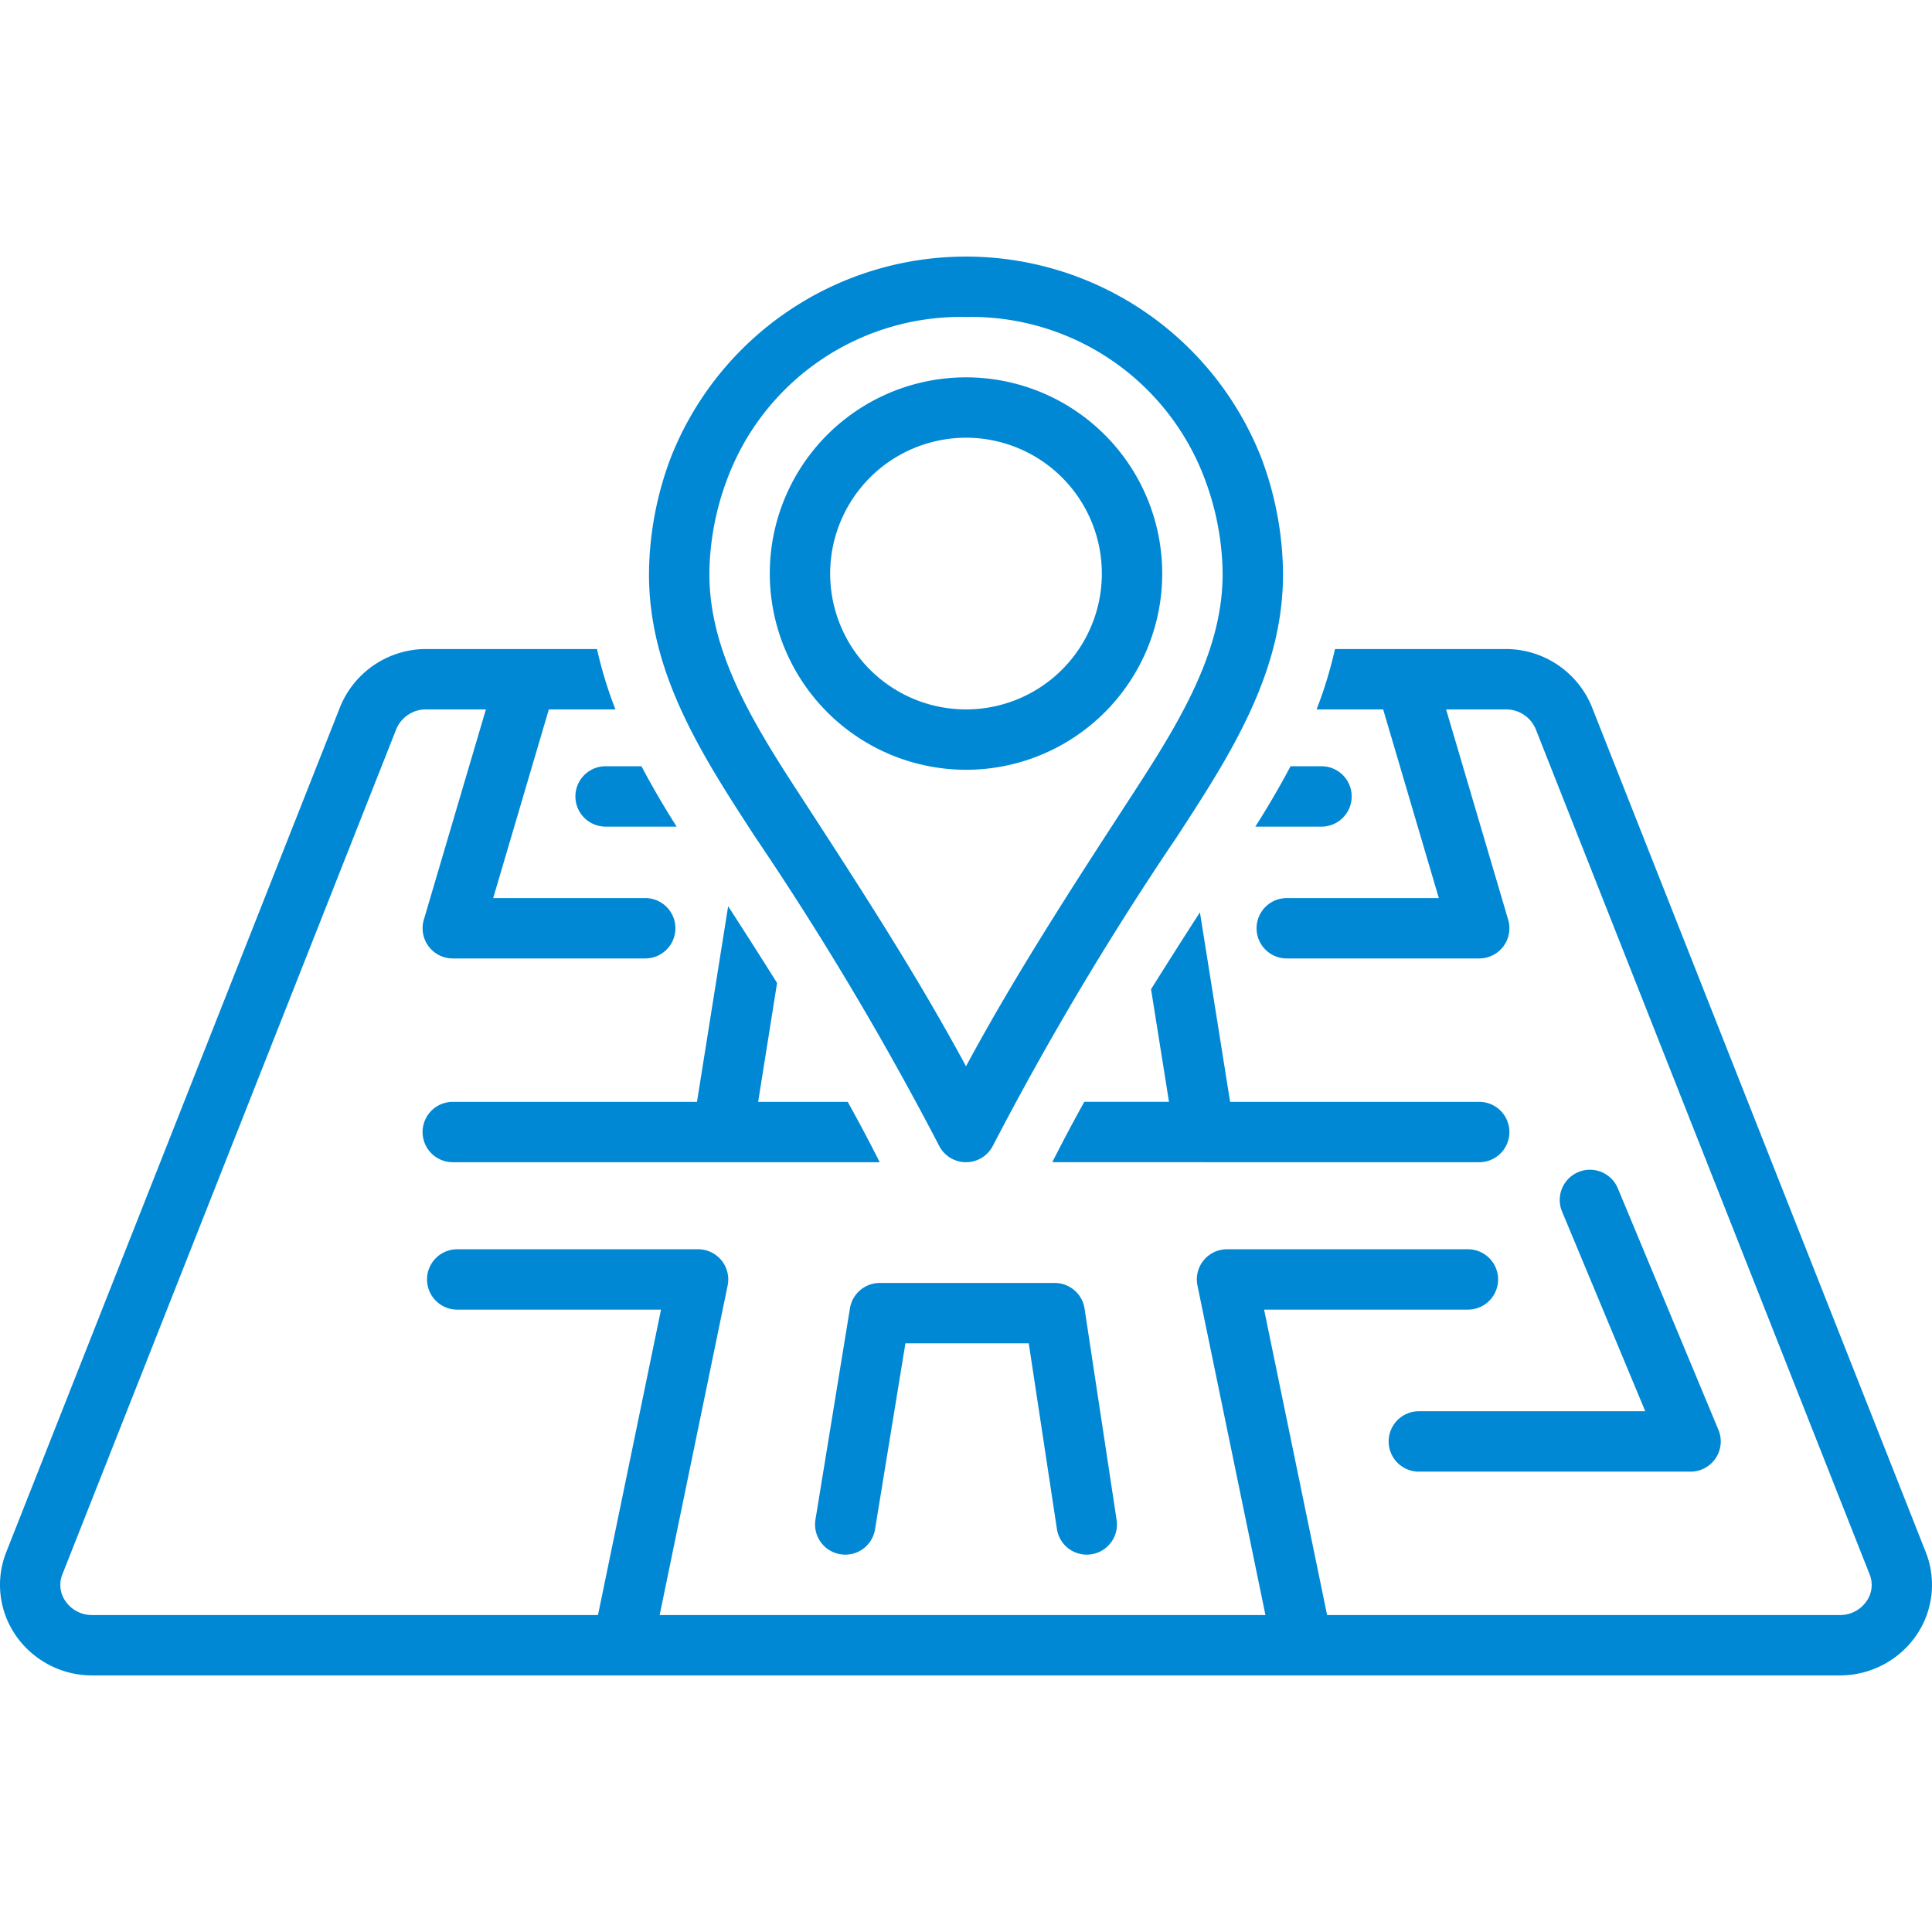 <?xml version="1.0" encoding="UTF-8"?>
<svg xmlns="http://www.w3.org/2000/svg" xmlns:xlink="http://www.w3.org/1999/xlink" version="1.1" width="512" height="512" x="0" y="0" viewBox="0 0 128 128" style="enable-background:new 0 0 512 512" xml:space="preserve" class="">
  <g>
    <path d="M55.677 102.973a1.995 1.995 0 0 0 2.296-1.651L59.986 89h8.172l1.865 12.3a2 2 0 0 0 3.955-.6l-2.122-14a2 2 0 0 0-1.978-1.7H58.286a2 2 0 0 0-1.974 1.677l-2.286 14a2 2 0 0 0 1.651 2.296zM92.002 95.5a2 2 0 0 0 2 2h18.001a2 2 0 0 0 1.847-2.77l-6.665-16a2 2 0 0 0-3.694 1.539l5.512 13.23H94.002a2 2 0 0 0-2 2zM50.002 55.405a206.586 206.586 0 0 1 12.205 20.481 2 2 0 0 0 3.586 0 206.586 206.586 0 0 1 12.205-20.481l.74-1.141c3.435-5.3 6.497-10.584 6.25-16.921a22.25 22.25 0 0 0-1.41-6.975 21.02 21.02 0 0 0-39.156 0 22.244 22.244 0 0 0-1.41 6.975c-.247 6.337 2.815 11.62 6.25 16.922zm-2.993-17.907a18.301 18.301 0 0 1 1.157-5.724A16.529 16.529 0 0 1 64 21a16.529 16.529 0 0 1 15.834 10.774 18.307 18.307 0 0 1 1.157 5.724c.202 5.168-2.539 9.85-5.61 14.59l-.739 1.139c-3.647 5.618-7.4 11.398-10.642 17.418-3.241-6.02-6.995-11.8-10.642-17.418l-.739-1.138c-3.071-4.74-5.812-9.423-5.61-14.59z" fill="#0088d5" opacity="1" data-original="#000000"></path>
    <path d="M64 51a13 13 0 1 0-13-13 13.015 13.015 0 0 0 13 13zm0-22a9 9 0 1 1-9 9 9.01 9.01 0 0 1 9-9z" fill="#0088d5" opacity="1" data-original="#000000"></path>
    <path d="M6.12 111H121.88a6.143 6.143 0 0 0 5.093-2.673 5.902 5.902 0 0 0 .614-5.494l-22.122-56A6.156 6.156 0 0 0 99.756 43h-11.31a27.686 27.686 0 0 1-1.22 4h4.412l3.688 12.5H85.251a2 2 0 1 0 0 4h12.751a2 2 0 0 0 1.918-2.566L95.808 47h3.948a2.128 2.128 0 0 1 1.988 1.302l22.122 56a1.867 1.867 0 0 1-.2 1.776 2.119 2.119 0 0 1-1.786.922H87.924L83.75 86.766h13.503a2 2 0 1 0 0-4H81.294a2 2 0 0 0-1.959 2.405L83.839 107H43.704l4.504-21.83a2 2 0 0 0-1.96-2.404H30.292a2 2 0 1 0 0 4h13.503L39.619 107H6.12a2.119 2.119 0 0 1-1.785-.922 1.867 1.867 0 0 1-.201-1.776l22.122-56A2.129 2.129 0 0 1 28.244 47h3.948L28.08 60.934a2 2 0 0 0 1.918 2.566h12.75a2 2 0 1 0 0-4H32.675L36.362 47h4.411a27.693 27.693 0 0 1-1.22-4h-11.31a6.156 6.156 0 0 0-5.708 3.833l-22.122 56a5.902 5.902 0 0 0 .614 5.494A6.143 6.143 0 0 0 6.12 111z" fill="#0088d5" opacity="1" data-original="#000000"></path>
    <path d="M87.553 54.766a2 2 0 1 0 0-4h-2.051a57.494 57.494 0 0 1-2.333 4zM38.122 52.766a2 2 0 0 0 2 2h4.709a57.415 57.415 0 0 1-2.333-4h-2.376a2 2 0 0 0-2 2zM98.002 73H81.498l-2-12.555q-1.632 2.527-3.238 5.094l1.189 7.46h-5.611q-1.107 1.992-2.121 4h10.067l.005.001h18.213a2 2 0 1 0 0-4zM48.242 60.041 46.177 73h-16.18a2 2 0 1 0 0 4h28.286q-1.012-2.009-2.12-4h-5.934l1.254-7.876a408.518 408.518 0 0 0-3.241-5.083z" fill="#0088d5" opacity="1" data-original="#000000"></path>
  </g>
</svg>
